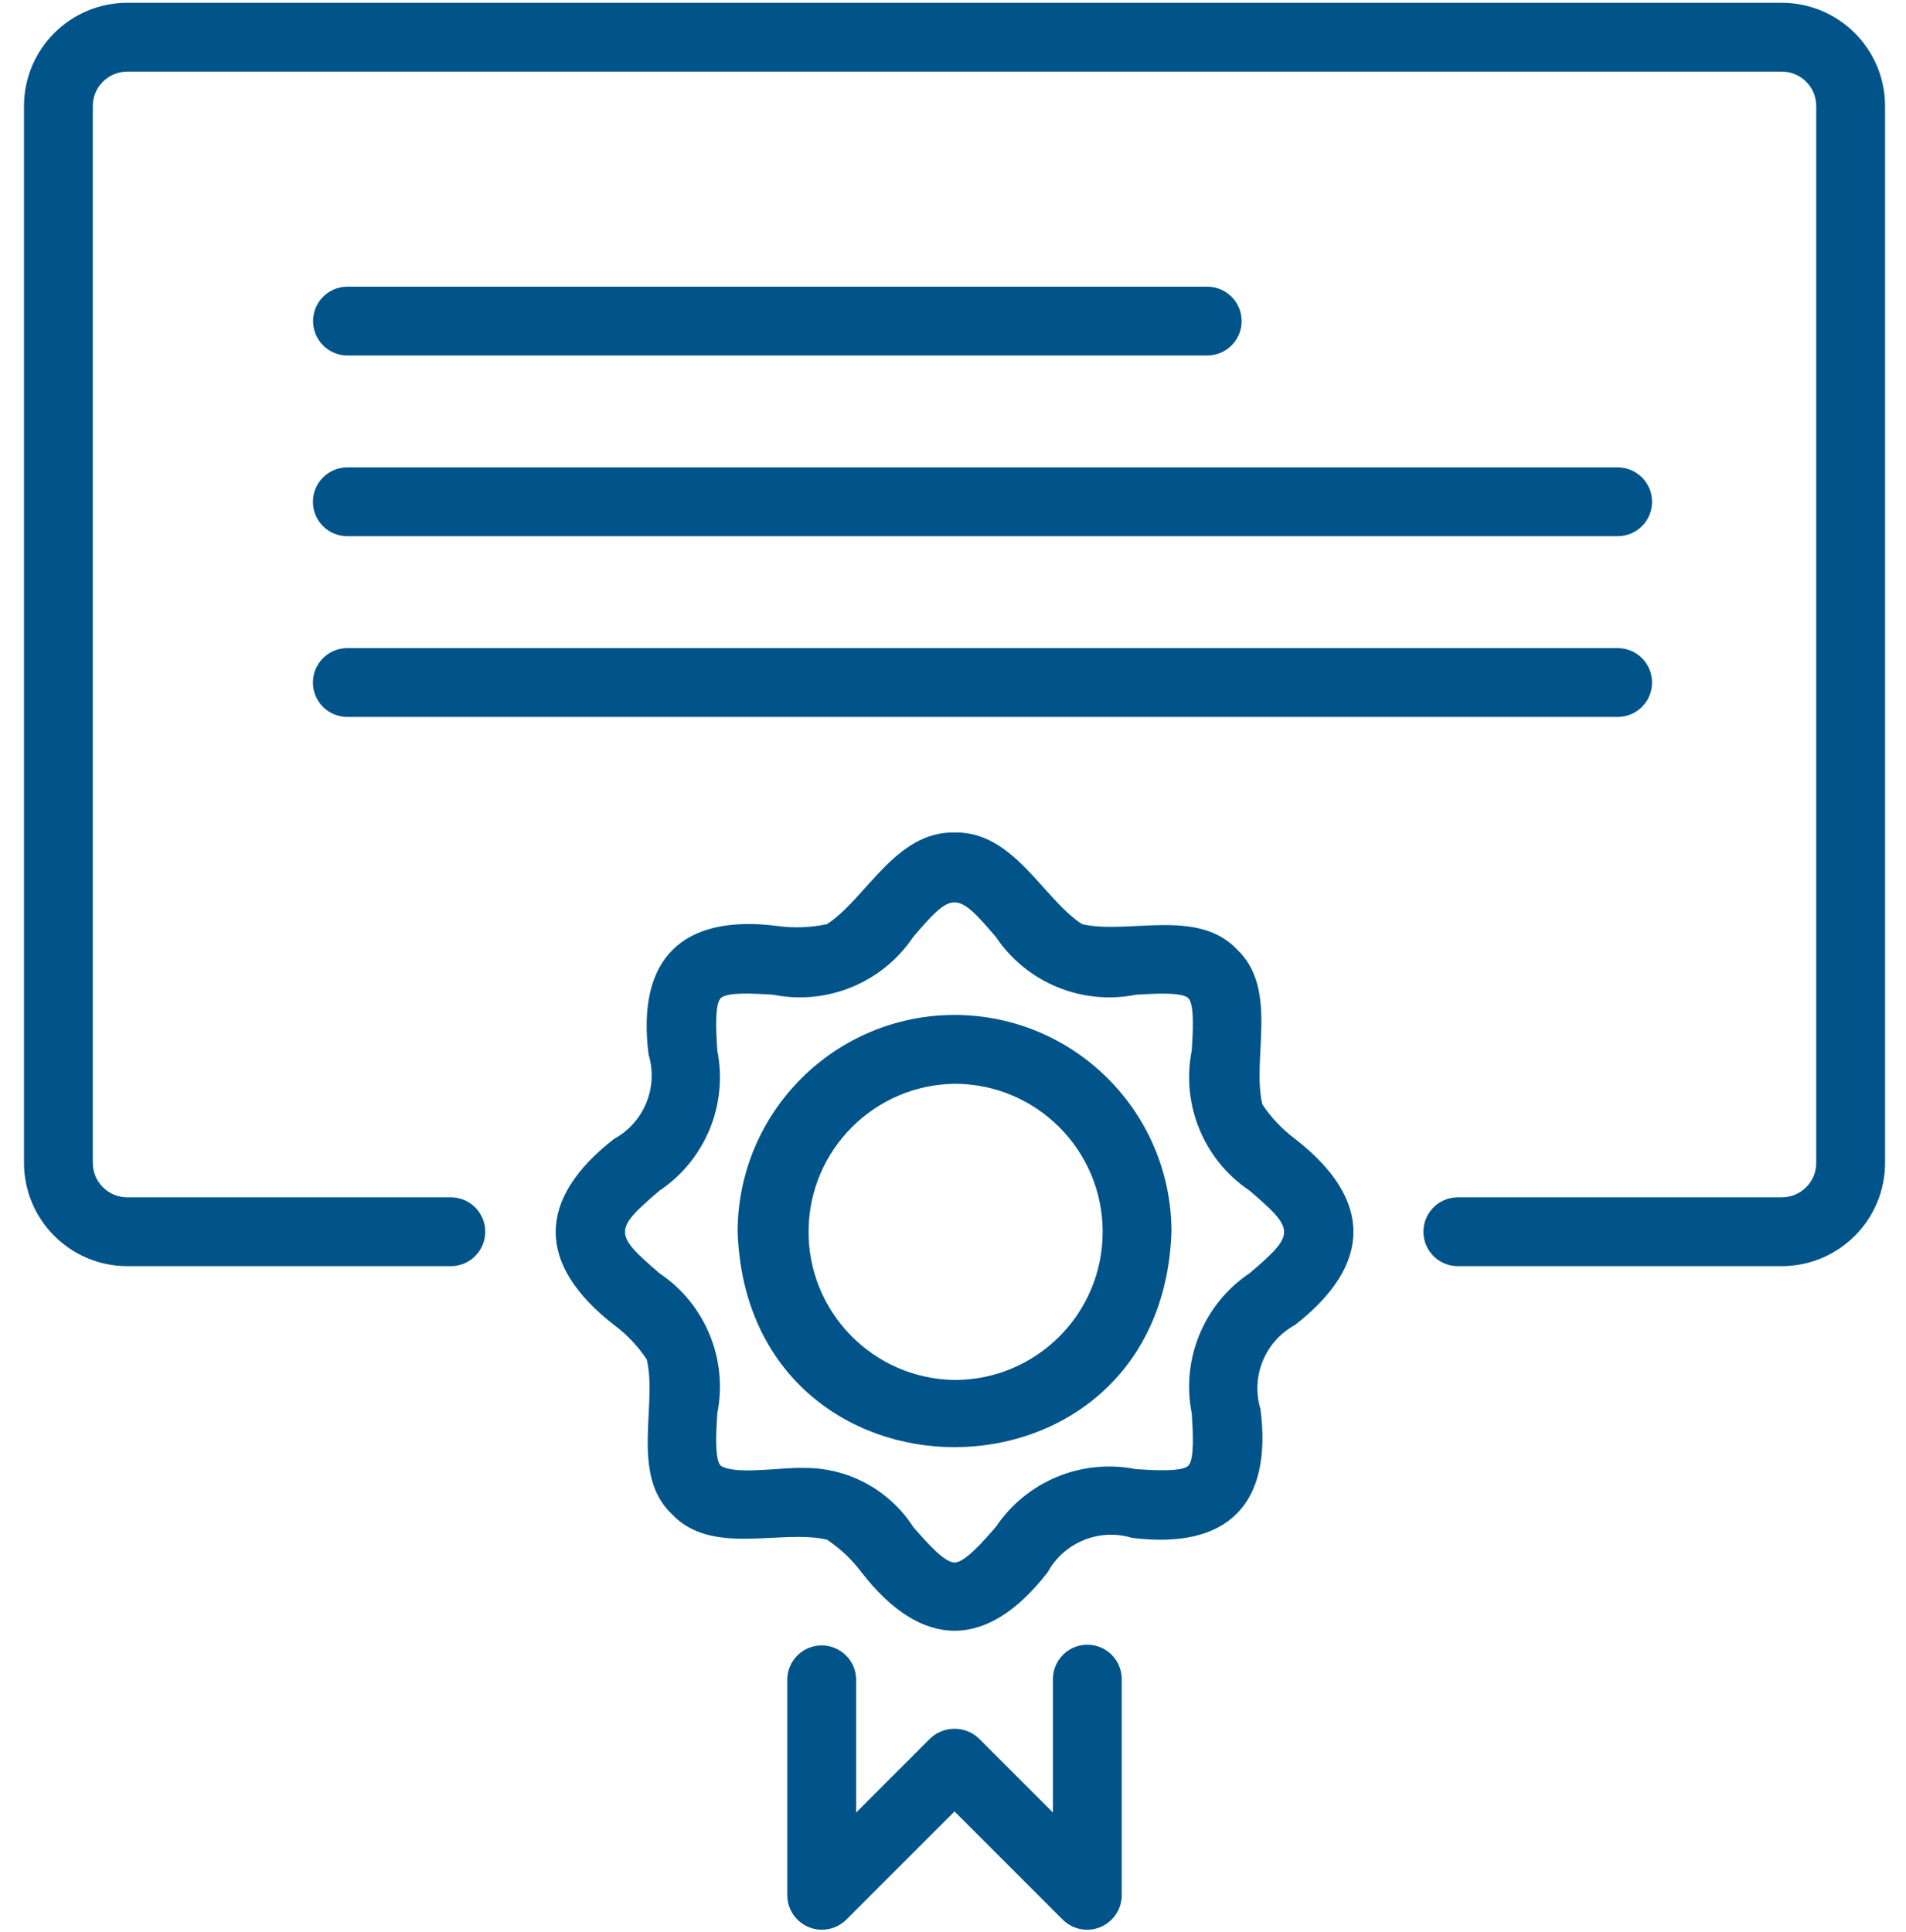 <?xml version="1.0" encoding="UTF-8"?>
<svg xmlns="http://www.w3.org/2000/svg" width="73" height="74" viewBox="0 0 73 74" fill="none">
  <path d="M68.244 0.107H4.873C2.69 0.11 0.922 1.878 0.919 4.061V44.538C0.922 46.72 2.69 48.489 4.873 48.492H17.303C18.03 48.472 18.605 47.865 18.585 47.138C18.567 46.438 18.003 45.875 17.303 45.856H4.873C4.145 45.856 3.556 45.265 3.555 44.538V4.061C3.555 3.333 4.145 2.744 4.873 2.743H68.244C68.972 2.743 69.561 3.333 69.562 4.061V44.538C69.562 45.265 68.972 45.854 68.244 45.856H55.814C55.087 45.867 54.506 46.466 54.517 47.195C54.528 47.906 55.103 48.481 55.814 48.492H68.244C70.427 48.489 72.196 46.72 72.198 44.538V4.061C72.196 1.878 70.427 0.11 68.244 0.107Z" fill="#015489"></path>
  <path d="M49.593 43.612C49.106 43.247 48.686 42.803 48.349 42.297C47.929 40.545 48.989 37.882 47.377 36.362C45.859 34.754 43.193 35.806 41.442 35.392C39.937 34.417 38.831 31.839 36.559 31.882C34.288 31.841 33.178 34.414 31.676 35.392C31.049 35.527 30.403 35.552 29.768 35.463C26.121 34.999 24.373 36.723 24.841 40.389C25.219 41.639 24.671 42.985 23.526 43.614C20.543 45.925 20.529 48.427 23.526 50.749C24.012 51.113 24.432 51.557 24.77 52.063C25.189 53.815 24.129 56.479 25.741 57.998C27.261 59.608 29.924 58.552 31.676 58.968C32.182 59.306 32.626 59.726 32.991 60.212C35.302 63.194 37.807 63.212 40.128 60.212C40.757 59.067 42.103 58.519 43.352 58.897C46.999 59.355 48.745 57.641 48.277 53.971C47.899 52.721 48.447 51.375 49.593 50.748C52.573 48.436 52.594 45.933 49.593 43.612ZM47.856 48.764C46.103 49.944 45.23 52.062 45.645 54.134C45.689 54.834 45.753 55.894 45.512 56.135C45.271 56.374 44.213 56.31 43.512 56.268C41.44 55.851 39.32 56.724 38.142 58.478C37.639 59.054 36.948 59.843 36.558 59.843C36.168 59.843 35.477 59.054 34.974 58.478C34.058 57.057 32.477 56.205 30.788 56.219C29.909 56.19 28.17 56.5 27.605 56.136C27.364 55.895 27.428 54.836 27.472 54.135C27.887 52.063 27.014 49.945 25.261 48.766C23.506 47.259 23.486 47.113 25.261 45.599C27.016 44.419 27.887 42.301 27.472 40.229C27.428 39.529 27.364 38.47 27.605 38.228C27.846 37.986 28.904 38.051 29.605 38.095C31.677 38.511 33.795 37.639 34.975 35.885C36.481 34.128 36.628 34.11 38.143 35.885C39.323 37.639 41.441 38.511 43.513 38.095C44.213 38.054 45.271 37.989 45.512 38.228C45.753 38.47 45.689 39.528 45.645 40.229C45.23 42.301 46.103 44.42 47.857 45.599C49.612 47.105 49.631 47.251 47.857 48.766L47.856 48.764Z" fill="#015489"></path>
  <path d="M41.647 62.99C40.919 62.99 40.328 63.579 40.328 64.308V69.418L37.491 66.58C36.968 66.086 36.151 66.086 35.627 66.58L32.79 69.418V64.309C32.775 63.582 32.174 63.003 31.445 63.017C30.738 63.03 30.167 63.6 30.152 64.309V72.6C30.163 73.332 30.767 73.916 31.498 73.906C31.835 73.9 32.16 73.767 32.402 73.531L36.558 69.376L40.713 73.531C41.239 74.042 42.079 74.03 42.589 73.504C42.825 73.261 42.958 72.938 42.963 72.6V64.309C42.963 63.582 42.374 62.99 41.647 62.99Z" fill="#015489"></path>
  <path d="M36.56 38.871C31.973 38.875 28.256 42.592 28.251 47.178C28.641 58.174 44.479 58.172 44.868 47.178C44.863 42.592 41.146 38.876 36.56 38.871ZM36.56 52.851C33.427 52.806 30.924 50.231 30.969 47.098C31.012 44.028 33.49 41.551 36.56 41.507C39.692 41.507 42.232 44.047 42.232 47.178C42.232 50.311 39.692 52.852 36.56 52.851Z" fill="#015489"></path>
  <path d="M13.282 13.614H46.263C46.991 13.6 47.57 12.998 47.554 12.269C47.539 11.562 46.97 10.993 46.263 10.979H13.282C12.555 10.993 11.976 11.594 11.991 12.323C12.005 13.031 12.574 13.601 13.282 13.614Z" fill="#015489"></path>
  <path d="M13.283 20.536H61.977C62.705 20.524 63.286 19.926 63.274 19.197C63.263 18.486 62.689 17.911 61.977 17.9H13.283C12.555 17.911 11.974 18.511 11.985 19.238C11.995 19.95 12.57 20.526 13.283 20.536Z" fill="#015489"></path>
  <path d="M13.283 27.458H61.977C62.705 27.446 63.286 26.848 63.274 26.119C63.263 25.407 62.689 24.832 61.977 24.822H13.283C12.555 24.832 11.974 25.432 11.985 26.16C11.995 26.873 12.57 27.447 13.283 27.458Z" fill="#015489"></path>
</svg>
